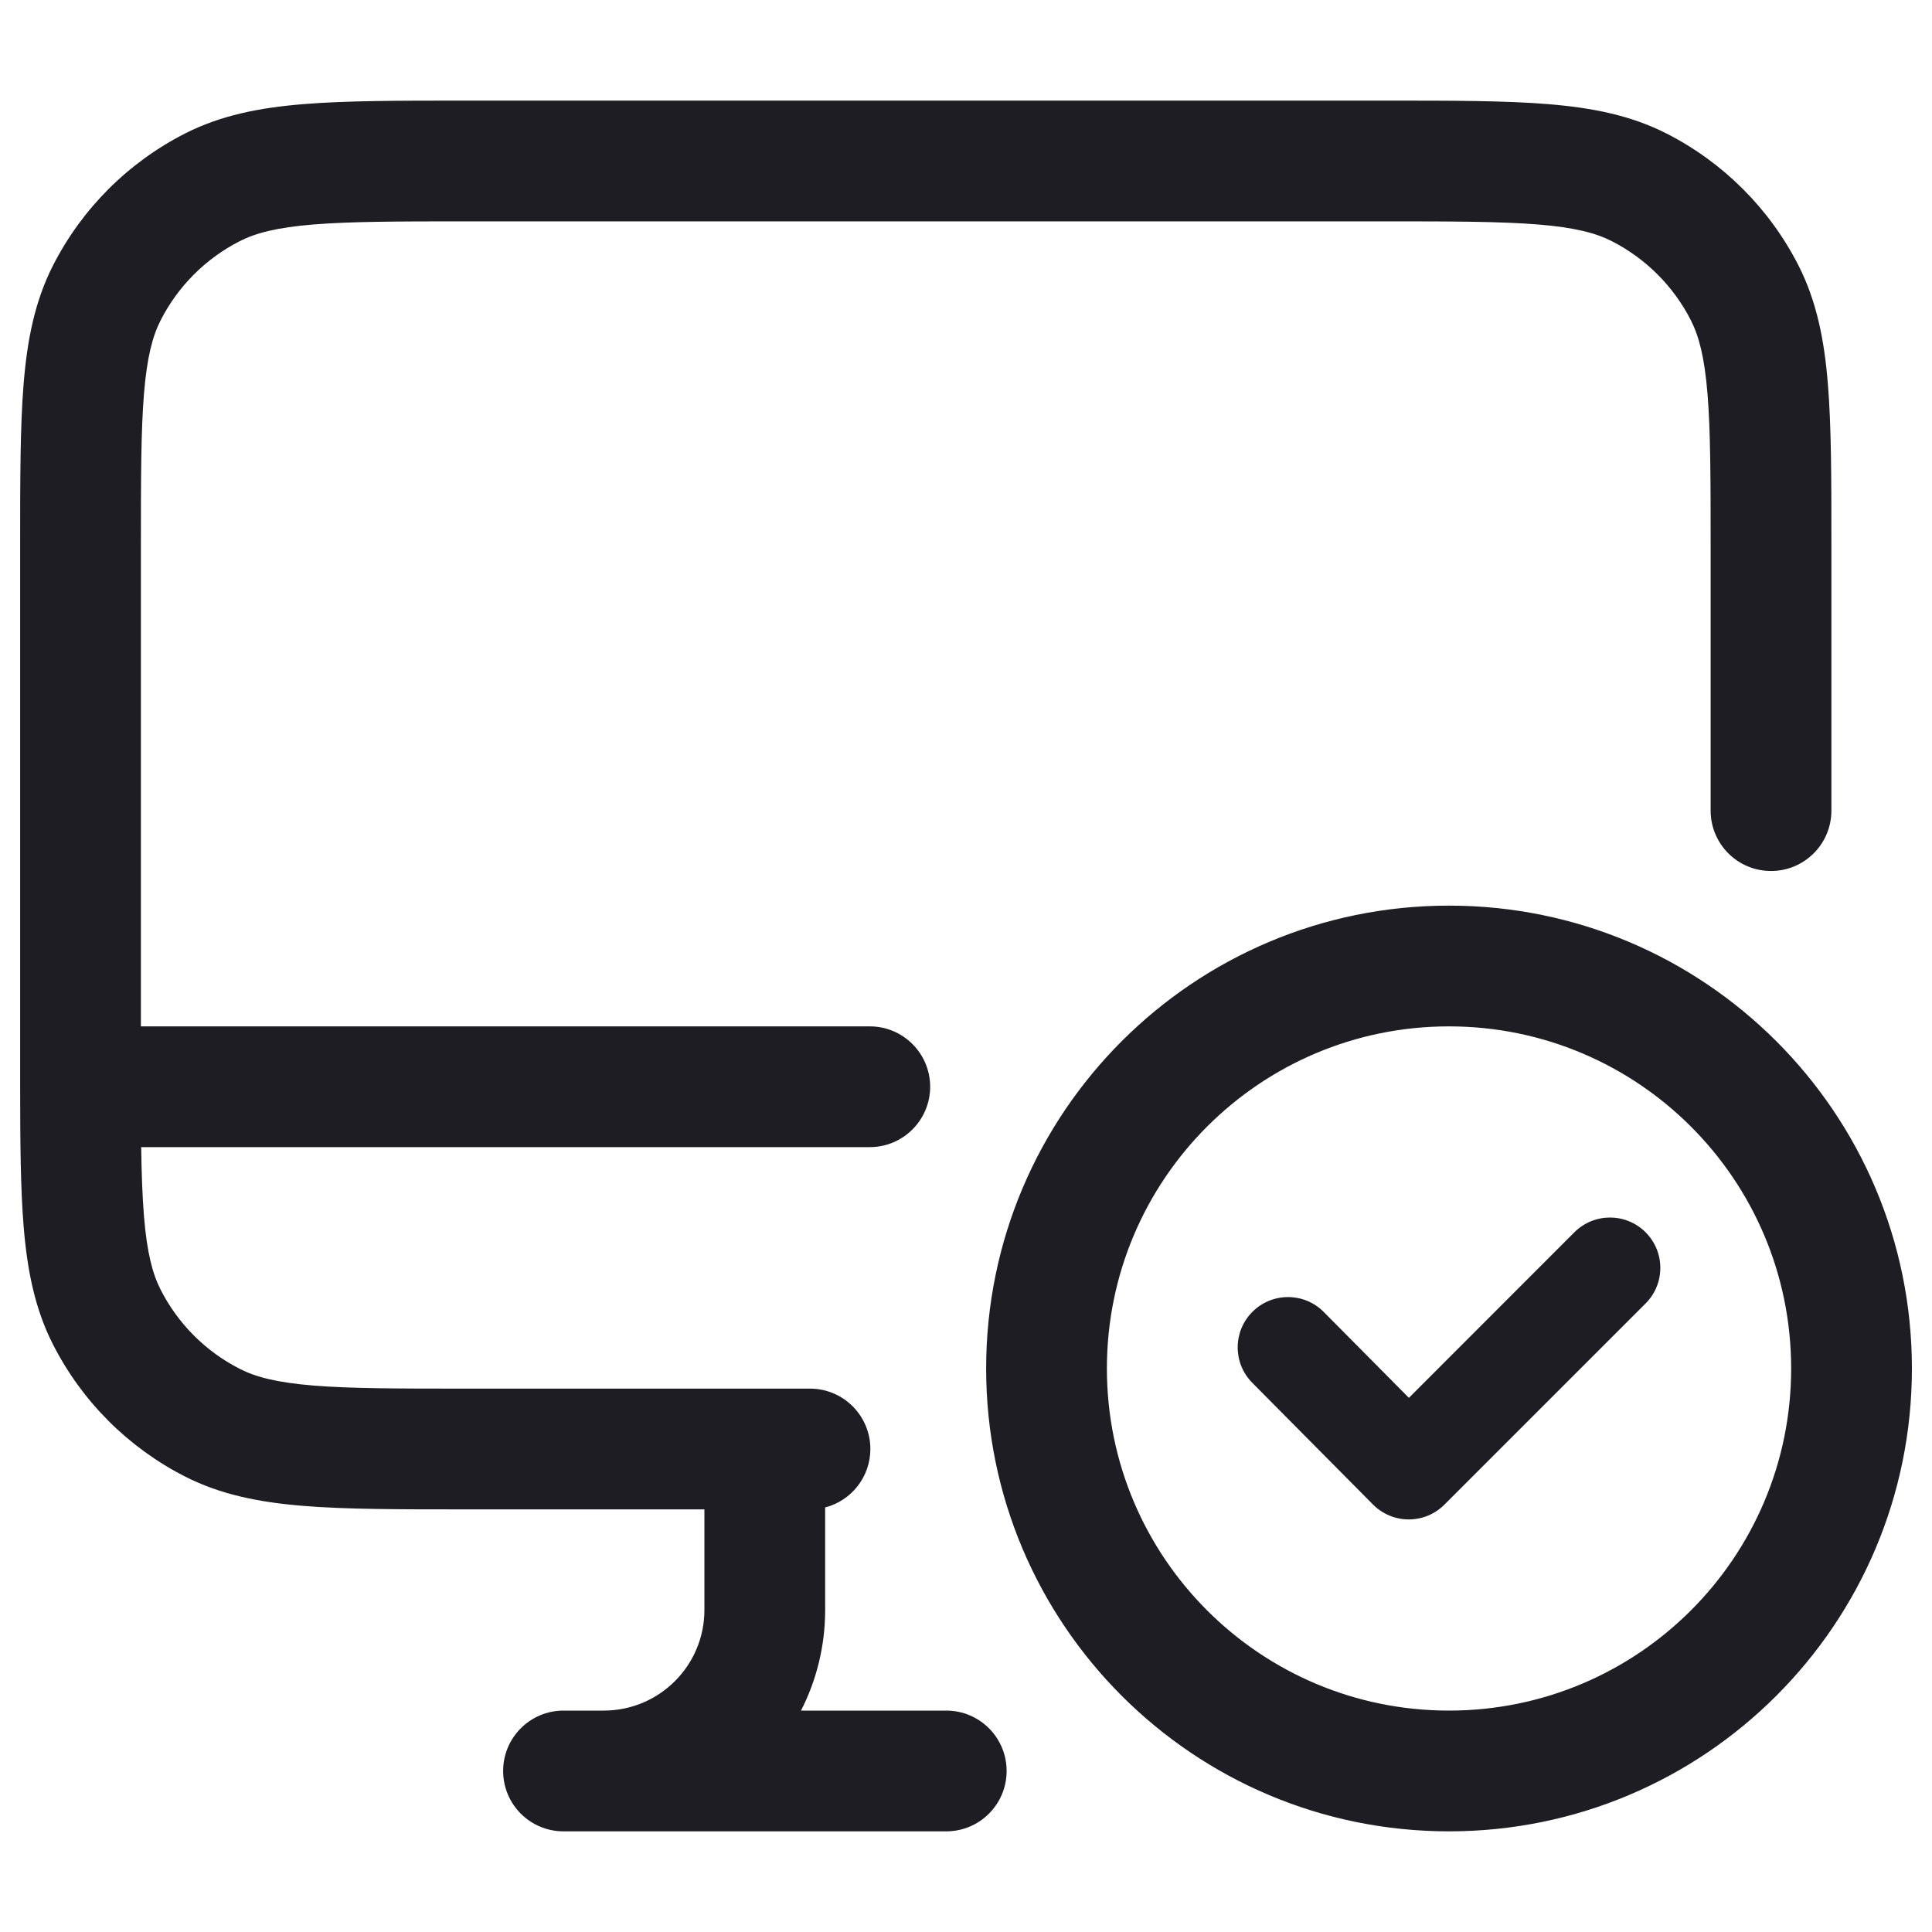 <svg width="40" height="40" viewBox="0 0 40 40" fill="none" xmlns="http://www.w3.org/2000/svg">
<path d="M28.72 2.083C30.075 2.083 31.168 2.083 32.052 2.156C32.964 2.23 33.764 2.388 34.505 2.765C35.68 3.364 36.636 4.32 37.235 5.495C37.612 6.236 37.77 7.036 37.844 7.948C37.917 8.832 37.917 9.925 37.917 11.28V16.783C37.917 17.474 37.357 18.033 36.667 18.033C35.976 18.033 35.417 17.474 35.417 16.783V11.333C35.417 9.912 35.415 8.922 35.352 8.151C35.29 7.395 35.175 6.96 35.008 6.631C34.648 5.925 34.074 5.352 33.369 4.992C33.04 4.825 32.605 4.71 31.849 4.648C31.078 4.585 30.087 4.583 28.667 4.583H9.667C8.246 4.583 7.255 4.585 6.484 4.648C5.728 4.71 5.294 4.825 4.965 4.992C4.259 5.352 3.685 5.926 3.326 6.631C3.158 6.96 3.043 7.395 2.981 8.151C2.918 8.922 2.917 9.912 2.917 11.333V21.25H18.008C18.698 21.25 19.258 21.81 19.258 22.5C19.257 23.19 18.698 23.75 18.008 23.75H2.923C2.931 24.309 2.948 24.776 2.981 25.182C3.043 25.938 3.158 26.373 3.326 26.702C3.685 27.408 4.259 27.982 4.965 28.341C5.294 28.509 5.728 28.624 6.484 28.686C7.255 28.749 8.246 28.75 9.667 28.75H16.77C17.46 28.75 18.02 29.31 18.02 30C18.02 30.582 17.622 31.071 17.084 31.21V33.333C17.084 34.083 16.903 34.791 16.584 35.416H19.591C20.282 35.416 20.841 35.976 20.841 36.666C20.841 37.356 20.282 37.916 19.591 37.916H11.667C10.976 37.916 10.417 37.357 10.417 36.666C10.417 35.976 10.976 35.416 11.667 35.416H12.5C13.65 35.416 14.584 34.484 14.584 33.333V31.25H9.613C8.258 31.25 7.166 31.25 6.281 31.178C5.37 31.104 4.569 30.946 3.829 30.569C2.653 29.969 1.697 29.013 1.098 27.837C0.721 27.097 0.563 26.297 0.489 25.386C0.425 24.604 0.418 23.66 0.417 22.517V11.28C0.417 9.925 0.417 8.832 0.489 7.948C0.563 7.036 0.721 6.236 1.098 5.495C1.697 4.32 2.653 3.364 3.829 2.765C4.569 2.388 5.37 2.23 6.281 2.156C7.166 2.083 8.258 2.083 9.613 2.083H28.72ZM30 18.75C35.292 18.75 39.584 23.041 39.584 28.333C39.584 33.626 35.292 37.916 30 37.916C24.707 37.916 20.417 33.626 20.417 28.333C20.417 23.041 24.707 18.75 30 18.75ZM30 21.25C26.088 21.25 22.917 24.421 22.917 28.333C22.917 32.245 26.088 35.416 30 35.416C33.912 35.416 37.084 32.245 37.084 28.333C37.084 24.421 33.912 21.25 30 21.25ZM32.596 25.513C33.003 25.106 33.663 25.106 34.07 25.513C34.477 25.92 34.477 26.58 34.07 26.987L29.903 31.154C29.707 31.349 29.442 31.459 29.165 31.458C28.888 31.458 28.622 31.346 28.427 31.15L25.927 28.629C25.522 28.221 25.525 27.562 25.933 27.157C26.342 26.752 27.001 26.754 27.406 27.162L29.17 28.941L32.596 25.513Z" fill="#1D1D23"/>
</svg>
